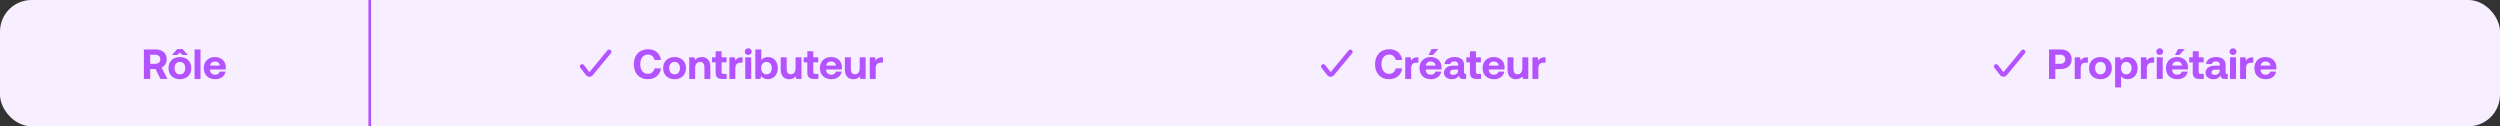 <svg xmlns="http://www.w3.org/2000/svg" fill="none" viewBox="0 0 950 48" height="48" width="950">
<rect x="0" y="0" width="950" height="48" fill="#333333" stroke="none"/>
<rect fill="#F7EEFF" rx="12" height="48" width="950"/>
<path fill="#B353FF" d="M54.679 30V18.8H59.239C61.703 18.8 63.351 20.256 63.351 22.528C63.351 23.968 62.599 25.12 61.431 25.68L63.639 30H60.983L59.095 26.24H57.079V30H54.679ZM59.047 20.8H57.079V24.24H59.047C60.183 24.24 60.903 23.568 60.903 22.528C60.903 21.472 60.183 20.8 59.047 20.8ZM69.338 20.912L68.362 19.968L67.371 20.912H65.306L67.355 18.64H69.371L71.418 20.912H69.338ZM68.362 30.096C65.739 30.096 64.026 28.416 64.026 25.888C64.026 23.36 65.739 21.68 68.362 21.68C70.987 21.68 72.698 23.36 72.698 25.888C72.698 28.432 70.987 30.096 68.362 30.096ZM68.362 28.256C69.626 28.256 70.41 27.28 70.41 25.888C70.41 24.496 69.626 23.52 68.362 23.52C67.099 23.52 66.331 24.496 66.331 25.888C66.331 27.28 67.099 28.256 68.362 28.256ZM73.94 30V18.8H76.196V30H73.94ZM81.832 30.096C79.096 30.096 77.448 28.448 77.448 25.904C77.448 23.344 79.128 21.68 81.672 21.68C84.136 21.68 85.8 23.216 85.832 25.632C85.832 25.872 85.816 26.144 85.768 26.4H79.8V26.512C79.848 27.68 80.6 28.384 81.736 28.384C82.648 28.384 83.288 27.984 83.48 27.216H85.704C85.448 28.816 84.024 30.096 81.832 30.096ZM79.848 24.928H83.56C83.4 23.92 82.712 23.36 81.688 23.36C80.712 23.36 79.976 23.952 79.848 24.928Z"/>
<line stroke="#B353FF" y2="48" x2="140.5" y1="2.18557e-08" x1="140.5"/>
<g clip-path="url(#clip0_258_36)">
<path fill="#B353FF" d="M232.022 19.027C232.387 19.329 232.438 19.869 232.137 20.234L225.245 28.573L225.243 28.576C225.087 28.764 224.89 28.915 224.667 29.017C224.445 29.12 224.203 29.172 223.958 29.169C223.709 29.166 223.463 29.107 223.24 28.995C223.018 28.884 222.824 28.725 222.673 28.528C222.672 28.528 222.672 28.527 222.671 28.526L220.514 25.753C220.223 25.379 220.291 24.84 220.664 24.55C221.038 24.259 221.576 24.326 221.867 24.7L223.979 27.415L230.815 19.142C231.117 18.777 231.657 18.726 232.022 19.027Z" clip-rule="evenodd" fill-rule="evenodd"/>
</g>
<path fill="#B353FF" d="M246.189 30.096C242.861 30.096 240.845 27.84 240.845 24.4C240.845 20.96 242.941 18.704 246.333 18.704C248.989 18.704 250.861 20.368 251.149 22.8H248.717C248.429 21.552 247.533 20.736 246.205 20.736C244.381 20.736 243.293 22.24 243.293 24.4C243.293 26.544 244.365 28.064 246.173 28.064C247.533 28.064 248.429 27.248 248.717 26H251.133C250.861 28.432 248.925 30.096 246.189 30.096ZM256.336 30.096C253.712 30.096 252 28.416 252 25.888C252 23.36 253.712 21.68 256.336 21.68C258.96 21.68 260.672 23.36 260.672 25.888C260.672 28.432 258.96 30.096 256.336 30.096ZM256.336 28.256C257.6 28.256 258.384 27.28 258.384 25.888C258.384 24.496 257.6 23.52 256.336 23.52C255.072 23.52 254.304 24.496 254.304 25.888C254.304 27.28 255.072 28.256 256.336 28.256ZM266.634 21.68C268.41 21.68 269.93 22.624 269.93 25.44V30H267.674V25.664C267.674 24.272 267.146 23.536 266.01 23.536C264.842 23.536 264.17 24.368 264.17 25.792V30H261.914V21.776H263.882L264.09 22.8C264.618 22.16 265.37 21.68 266.634 21.68ZM271.944 27.648V23.68H270.584V21.776H271.944V19.472H274.2V21.776H276.088V23.68H274.2V27.28C274.2 27.856 274.424 28.096 275.016 28.096H276.136V30H274.296C272.728 30 271.944 29.216 271.944 27.648ZM281.804 21.776H282.188V23.824H281.292C279.948 23.824 279.436 24.72 279.436 25.968V30H277.18V21.776H279.228L279.436 23.008C279.884 22.272 280.524 21.776 281.804 21.776ZM284.331 20.896C283.595 20.896 283.019 20.352 283.019 19.632C283.019 18.896 283.595 18.352 284.331 18.352C285.067 18.352 285.643 18.896 285.643 19.632C285.643 20.352 285.067 20.896 284.331 20.896ZM283.195 30V21.776H285.467V30H283.195ZM291.76 21.68C293.968 21.68 295.568 23.264 295.568 25.872C295.568 28.416 293.968 30.096 291.744 30.096C290.56 30.096 289.744 29.584 289.216 28.88L288.992 30H287.024V18.8H289.28V22.816C289.824 22.16 290.624 21.68 291.76 21.68ZM291.248 28.256C292.48 28.256 293.28 27.296 293.28 25.888C293.28 24.48 292.48 23.52 291.248 23.52C290.016 23.52 289.248 24.48 289.248 25.872C289.248 27.28 290.016 28.256 291.248 28.256ZM302.308 25.888V21.776H304.564V30H302.564L302.356 29.008C301.828 29.648 301.108 30.096 299.94 30.096C298.244 30.096 296.676 29.248 296.676 26.336V21.776H298.932V26.032C298.932 27.504 299.412 28.224 300.532 28.224C301.652 28.224 302.308 27.408 302.308 25.888ZM306.787 27.648V23.68H305.427V21.776H306.787V19.472H309.043V21.776H310.931V23.68H309.043V27.28C309.043 27.856 309.267 28.096 309.859 28.096H310.979V30H309.139C307.571 30 306.787 29.216 306.787 27.648ZM315.963 30.096C313.227 30.096 311.579 28.448 311.579 25.904C311.579 23.344 313.259 21.68 315.803 21.68C318.267 21.68 319.931 23.216 319.963 25.632C319.963 25.872 319.947 26.144 319.899 26.4H313.931V26.512C313.979 27.68 314.731 28.384 315.867 28.384C316.779 28.384 317.419 27.984 317.611 27.216H319.835C319.579 28.816 318.155 30.096 315.963 30.096ZM313.979 24.928H317.691C317.531 23.92 316.843 23.36 315.819 23.36C314.843 23.36 314.107 23.952 313.979 24.928ZM326.683 25.888V21.776H328.939V30H326.939L326.731 29.008C326.203 29.648 325.483 30.096 324.315 30.096C322.619 30.096 321.051 29.248 321.051 26.336V21.776H323.307V26.032C323.307 27.504 323.787 28.224 324.907 28.224C326.027 28.224 326.683 27.408 326.683 25.888ZM335.132 21.776H335.516V23.824H334.62C333.276 23.824 332.764 24.72 332.764 25.968V30H330.508V21.776H332.556L332.764 23.008C333.212 22.272 333.852 21.776 335.132 21.776Z"/>
<g clip-path="url(#clip1_258_36)">
<path fill="#B353FF" d="M513.689 19.027C514.054 19.329 514.105 19.869 513.804 20.234L506.912 28.573L506.91 28.576C506.753 28.764 506.557 28.915 506.334 29.017C506.112 29.12 505.869 29.172 505.624 29.169C505.375 29.166 505.13 29.107 504.907 28.995C504.685 28.884 504.491 28.725 504.339 28.528C504.339 28.528 504.338 28.527 504.338 28.526L502.181 25.753C501.89 25.379 501.957 24.84 502.331 24.55C502.705 24.259 503.243 24.326 503.534 24.7L505.645 27.415L512.482 19.142C512.784 18.777 513.324 18.726 513.689 19.027Z" clip-rule="evenodd" fill-rule="evenodd"/>
</g>
<path fill="#B353FF" d="M527.856 30.096C524.528 30.096 522.512 27.84 522.512 24.4C522.512 20.96 524.608 18.704 528 18.704C530.656 18.704 532.528 20.368 532.816 22.8H530.384C530.096 21.552 529.2 20.736 527.872 20.736C526.048 20.736 524.96 22.24 524.96 24.4C524.96 26.544 526.032 28.064 527.84 28.064C529.2 28.064 530.096 27.248 530.384 26H532.8C532.528 28.432 530.592 30.096 527.856 30.096ZM538.611 21.776H538.995V23.824H538.099C536.755 23.824 536.243 24.72 536.243 25.968V30H533.987V21.776H536.035L536.243 23.008C536.691 22.272 537.331 21.776 538.611 21.776ZM544.489 20.896H542.841L544.009 18.64H546.585L544.489 20.896ZM543.801 30.096C541.065 30.096 539.417 28.448 539.417 25.904C539.417 23.344 541.097 21.68 543.641 21.68C546.105 21.68 547.769 23.216 547.801 25.632C547.801 25.872 547.785 26.144 547.737 26.4H541.769V26.512C541.817 27.68 542.569 28.384 543.705 28.384C544.617 28.384 545.257 27.984 545.449 27.216H547.673C547.417 28.816 545.993 30.096 543.801 30.096ZM541.817 24.928H545.529C545.369 23.92 544.681 23.36 543.657 23.36C542.681 23.36 541.945 23.952 541.817 24.928ZM556.874 28.096H557.13V30H555.978C554.81 30 554.442 29.44 554.458 28.656C553.882 29.568 553.05 30.096 551.77 30.096C549.994 30.096 548.714 29.248 548.714 27.68C548.714 25.936 550.026 24.944 552.49 24.944H554.122V24.544C554.122 23.808 553.594 23.328 552.65 23.328C551.77 23.328 551.178 23.728 551.082 24.336H548.906C549.066 22.736 550.538 21.68 552.714 21.68C555.018 21.68 556.346 22.704 556.346 24.672V27.584C556.346 28.016 556.522 28.096 556.874 28.096ZM554.122 26.608V26.448H552.474C551.53 26.448 550.986 26.832 550.986 27.52C550.986 28.096 551.45 28.464 552.202 28.464C553.386 28.464 554.106 27.728 554.122 26.608ZM558.595 27.648V23.68H557.235V21.776H558.595V19.472H560.851V21.776H562.739V23.68H560.851V27.28C560.851 27.856 561.075 28.096 561.667 28.096H562.787V30H560.947C559.379 30 558.595 29.216 558.595 27.648ZM567.77 30.096C565.034 30.096 563.386 28.448 563.386 25.904C563.386 23.344 565.066 21.68 567.61 21.68C570.074 21.68 571.738 23.216 571.77 25.632C571.77 25.872 571.754 26.144 571.706 26.4H565.738V26.512C565.786 27.68 566.538 28.384 567.674 28.384C568.586 28.384 569.226 27.984 569.418 27.216H571.642C571.386 28.816 569.962 30.096 567.77 30.096ZM565.786 24.928H569.498C569.338 23.92 568.65 23.36 567.626 23.36C566.65 23.36 565.914 23.952 565.786 24.928ZM578.491 25.888V21.776H580.747V30H578.747L578.539 29.008C578.011 29.648 577.291 30.096 576.123 30.096C574.427 30.096 572.859 29.248 572.859 26.336V21.776H575.115V26.032C575.115 27.504 575.595 28.224 576.715 28.224C577.835 28.224 578.491 27.408 578.491 25.888ZM586.939 21.776H587.323V23.824H586.427C585.083 23.824 584.571 24.72 584.571 25.968V30H582.315V21.776H584.363L584.571 23.008C585.019 22.272 585.659 21.776 586.939 21.776Z"/>
<g clip-path="url(#clip2_258_36)">
<path fill="#B353FF" d="M769.356 19.027C769.72 19.329 769.772 19.869 769.47 20.234L762.579 28.573L762.577 28.576C762.42 28.764 762.223 28.915 762.001 29.017C761.778 29.12 761.536 29.172 761.291 29.169C761.042 29.166 760.796 29.107 760.574 28.995C760.352 28.884 760.158 28.725 760.006 28.528C760.006 28.528 760.005 28.527 760.005 28.526L757.847 25.753C757.557 25.379 757.624 24.84 757.998 24.55C758.371 24.259 758.91 24.326 759.2 24.7L761.312 27.415L768.149 19.142C768.45 18.777 768.991 18.726 769.356 19.027Z" clip-rule="evenodd" fill-rule="evenodd"/>
</g>
<path fill="#B353FF" d="M778.627 30V18.8H783.187C785.619 18.8 787.235 20.256 787.235 22.528C787.235 24.784 785.619 26.24 783.187 26.24H781.027V30H778.627ZM782.963 20.8H781.027V24.24H782.963C784.083 24.24 784.803 23.584 784.803 22.528C784.803 21.456 784.083 20.8 782.963 20.8ZM793.028 21.776H793.412V23.824H792.516C791.172 23.824 790.66 24.72 790.66 25.968V30H788.404V21.776H790.452L790.66 23.008C791.108 22.272 791.748 21.776 793.028 21.776ZM798.17 30.096C795.546 30.096 793.834 28.416 793.834 25.888C793.834 23.36 795.546 21.68 798.17 21.68C800.794 21.68 802.506 23.36 802.506 25.888C802.506 28.432 800.794 30.096 798.17 30.096ZM798.17 28.256C799.434 28.256 800.218 27.28 800.218 25.888C800.218 24.496 799.434 23.52 798.17 23.52C796.906 23.52 796.138 24.496 796.138 25.888C796.138 27.28 796.906 28.256 798.17 28.256ZM808.468 21.68C810.692 21.664 812.292 23.312 812.292 25.904C812.292 28.464 810.692 30.096 808.484 30.096C807.348 30.096 806.532 29.632 806.004 28.96V33.2H803.748V21.776H805.716L805.94 22.912C806.468 22.208 807.3 21.68 808.468 21.68ZM807.972 28.256C809.204 28.256 810.004 27.28 810.004 25.872C810.004 24.48 809.204 23.52 807.972 23.52C806.74 23.52 805.972 24.48 805.972 25.872C805.972 27.28 806.74 28.256 807.972 28.256ZM818.168 21.776H818.552V23.824H817.656C816.312 23.824 815.8 24.72 815.8 25.968V30H813.544V21.776H815.592L815.8 23.008C816.248 22.272 816.888 21.776 818.168 21.776ZM820.696 20.896C819.96 20.896 819.384 20.352 819.384 19.632C819.384 18.896 819.96 18.352 820.696 18.352C821.432 18.352 822.008 18.896 822.008 19.632C822.008 20.352 821.432 20.896 820.696 20.896ZM819.56 30V21.776H821.832V30H819.56ZM828.14 20.896H826.492L827.66 18.64H830.236L828.14 20.896ZM827.452 30.096C824.716 30.096 823.068 28.448 823.068 25.904C823.068 23.344 824.748 21.68 827.292 21.68C829.756 21.68 831.42 23.216 831.452 25.632C831.452 25.872 831.436 26.144 831.388 26.4H825.42V26.512C825.468 27.68 826.22 28.384 827.356 28.384C828.268 28.384 828.908 27.984 829.1 27.216H831.324C831.068 28.816 829.644 30.096 827.452 30.096ZM825.468 24.928H829.18C829.02 23.92 828.332 23.36 827.308 23.36C826.332 23.36 825.596 23.952 825.468 24.928ZM833.246 27.648V23.68H831.886V21.776H833.246V19.472H835.502V21.776H837.39V23.68H835.502V27.28C835.502 27.856 835.726 28.096 836.318 28.096H837.438V30H835.598C834.03 30 833.246 29.216 833.246 27.648ZM846.275 28.096H846.531V30H845.379C844.211 30 843.843 29.44 843.859 28.656C843.283 29.568 842.451 30.096 841.171 30.096C839.395 30.096 838.115 29.248 838.115 27.68C838.115 25.936 839.427 24.944 841.891 24.944H843.523V24.544C843.523 23.808 842.995 23.328 842.051 23.328C841.171 23.328 840.579 23.728 840.483 24.336H838.307C838.467 22.736 839.939 21.68 842.115 21.68C844.419 21.68 845.747 22.704 845.747 24.672V27.584C845.747 28.016 845.923 28.096 846.275 28.096ZM843.523 26.608V26.448H841.875C840.931 26.448 840.387 26.832 840.387 27.52C840.387 28.096 840.851 28.464 841.603 28.464C842.787 28.464 843.507 27.728 843.523 26.608ZM848.54 20.896C847.804 20.896 847.228 20.352 847.228 19.632C847.228 18.896 847.804 18.352 848.54 18.352C849.276 18.352 849.852 18.896 849.852 19.632C849.852 20.352 849.276 20.896 848.54 20.896ZM847.404 30V21.776H849.676V30H847.404ZM855.856 21.776H856.24V23.824H855.344C854 23.824 853.488 24.72 853.488 25.968V30H851.232V21.776H853.28L853.488 23.008C853.936 22.272 854.576 21.776 855.856 21.776ZM861.046 30.096C858.31 30.096 856.662 28.448 856.662 25.904C856.662 23.344 858.342 21.68 860.886 21.68C863.35 21.68 865.014 23.216 865.046 25.632C865.046 25.872 865.03 26.144 864.982 26.4H859.014V26.512C859.062 27.68 859.814 28.384 860.95 28.384C861.862 28.384 862.502 27.984 862.694 27.216H864.918C864.662 28.816 863.238 30.096 861.046 30.096ZM859.062 24.928H862.774C862.614 23.92 861.926 23.36 860.902 23.36C859.926 23.36 859.19 23.952 859.062 24.928Z"/>
<defs>
<clipPath id="clip0_258_36">
<rect transform="translate(220.333 18)" fill="white" height="12" width="12"/>
</clipPath>
<clipPath id="clip1_258_36">
<rect transform="translate(502 18)" fill="white" height="12" width="12"/>
</clipPath>
<clipPath id="clip2_258_36">
<rect transform="translate(757.667 18)" fill="white" height="12" width="12"/>
</clipPath>
</defs>
</svg>